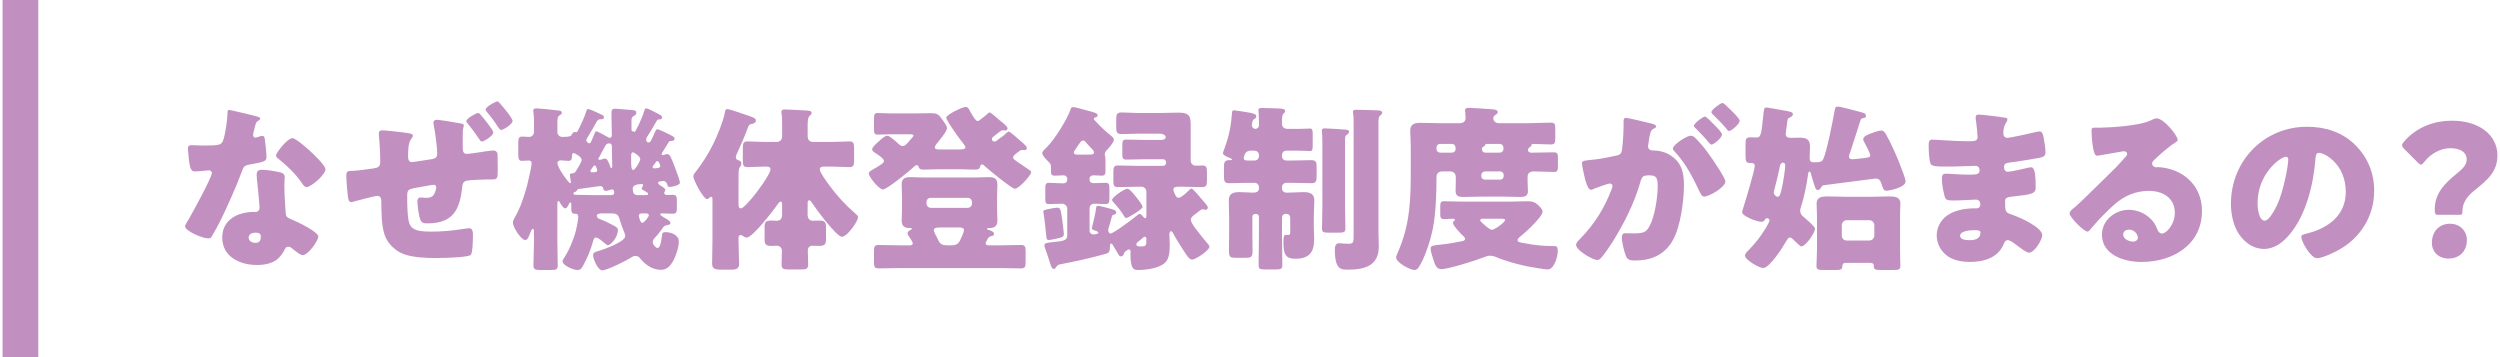 <?xml version="1.0" encoding="utf-8"?>
<!-- Generator: Adobe Illustrator 26.0.2, SVG Export Plug-In . SVG Version: 6.00 Build 0)  -->
<svg version="1.1" id="レイヤー_1" xmlns="http://www.w3.org/2000/svg" xmlns:xlink="http://www.w3.org/1999/xlink" x="0px"
	 y="0px" width="280px" height="40px" viewBox="0 0 280 40" style="enable-background:new 0 0 280 40;" xml:space="preserve">
<style type="text/css">
	.st0{fill:#C190C1;}
</style>
<g>
	<g>
		<path class="st0" d="M28.688,13.017c0.24,0.06,0.46,0.14,0.46,0.26c0,0.1-0.14,0.2-0.38,0.36c-0.12,0.08-0.28,0.78-0.36,1.12
			c-0.02,0.08-0.04,0.12-0.04,0.16c0,0.06-0.02,0.14-0.02,0.22c0,0.12,0.1,0.28,0.239,0.28c0.101,0,0.32-0.08,0.44-0.12
			s0.22-0.08,0.34-0.08c0.181,0,0.24,0.1,0.28,0.3c0.061,0.32,0.2,1.6,0.2,2.081c0,0.46-0.28,0.54-1.841,0.82
			c-0.7,0.12-0.72,0.26-0.96,0.9c-0.34,0.92-0.72,1.82-1.12,2.721c-0.521,1.18-1.061,2.38-1.681,3.521
			c-0.16,0.28-0.359,0.6-0.479,0.84c-0.101,0.2-0.181,0.3-0.44,0.3c-0.68,0-2.601-0.84-2.601-1.36c0-0.12,0.28-0.58,0.42-0.8
			c0.4-0.68,2.581-4.661,2.581-5.161c0-0.2-0.181-0.3-0.34-0.3c-0.12,0-0.521,0.04-0.66,0.06c-0.221,0.02-0.641,0.06-0.881,0.06
			c-0.42,0-0.6-0.18-0.74-1.88c-0.02-0.16-0.06-0.52-0.06-0.7c0-0.28,0.16-0.36,0.4-0.36c0.34,0,0.819,0.04,1.26,0.04
			c1.82,0,2.08-0.04,2.28-0.561c0.261-0.68,0.5-2.48,0.5-3.101c0-0.16,0-0.32,0.141-0.32C25.888,12.316,28.288,12.917,28.688,13.017
			z M31.369,19.298c0.34,0.08,0.52,0.22,0.52,0.58c0,0.2-0.04,0.56-0.04,0.92c0,1,0.08,1.98,0.141,2.96
			c0.02,0.48,0.12,0.6,0.58,0.78c0.56,0.22,3.08,1.4,3.08,1.96c0,0.44-1.12,2.08-1.76,2.08c-0.16,0-0.44-0.18-0.881-0.52
			c-0.119-0.1-0.239-0.2-0.38-0.3c-0.1-0.08-0.18-0.12-0.319-0.12c-0.32,0-0.4,0.24-0.44,0.34c-0.14,0.32-0.44,0.7-0.681,0.94
			c-0.62,0.6-1.58,0.76-2.42,0.76c-1.9,0-3.881-0.92-3.881-3.081c0-2,1.76-2.861,3.541-2.861h0.159c0.32,0,0.48-0.2,0.48-0.48
			c0-0.34-0.18-2.121-0.24-2.721c-0.04-0.3-0.08-0.64-0.08-0.94c0-0.42,0.16-0.58,0.601-0.58
			C29.868,19.018,30.849,19.178,31.369,19.298z M27.849,26.6c0,0.4,0.399,0.6,0.739,0.6c0.461,0,0.62-0.24,0.62-0.66
			c0-0.26-0.02-0.48-0.6-0.48C28.269,26.059,27.849,26.199,27.849,26.6z M34.729,16.917c0.46,0.42,1.721,1.62,1.721,2.04
			c0,0.62-1.62,2-2.121,2c-0.239,0-0.42-0.3-0.56-0.52c-0.681-0.98-1.561-1.82-2.501-2.581c-0.16-0.12-0.359-0.26-0.359-0.42
			c0-0.32,1.28-1.96,1.84-1.96C33.129,15.477,34.409,16.617,34.729,16.917z"/>
		<path class="st0" d="M45.746,14.917c0.14,0.02,0.5,0.08,0.5,0.26c0,0.12-0.1,0.28-0.2,0.4c-0.34,0.4-0.34,1.42-0.34,1.94
			c0,0.24,0.04,0.64,0.42,0.64c0.181,0,2.141-0.32,2.28-0.34c0.4-0.08,0.561-0.22,0.561-0.6c0-0.7-0.22-2.44-0.38-3.141
			c-0.021-0.1-0.04-0.24-0.04-0.34c0-0.24,0.2-0.32,0.399-0.32c0.261,0,2.221,0.32,2.601,0.4c0.12,0.02,0.4,0.06,0.4,0.22
			c0,0.08-0.04,0.22-0.06,0.3c-0.061,0.18-0.061,0.7-0.061,1.12v0.92c0,0.541,0.04,0.86,0.46,0.86c0.181,0,1.141-0.14,1.421-0.18
			c0.34-0.06,1.28-0.2,1.561-0.2c0.279,0,0.46,0.2,0.46,0.46c0,0.46,0.02,0.88,0.02,1.521c0,1.22-0.02,1.26-0.68,1.26h-0.44
			c-0.38,0-2.08,0.06-2.36,0.14c-0.38,0.1-0.46,0.34-0.5,0.68c-0.261,2.601-1.04,4.101-3.921,4.101c-0.32,0-0.561-0.02-0.74-0.34
			c-0.18-0.34-0.36-1.7-0.36-2.12c0-0.24,0.101-0.44,0.34-0.44c0.2,0,0.4,0.04,0.601,0.04c0.521,0,0.86-0.12,1.04-0.64
			c0.04-0.1,0.141-0.44,0.141-0.54c0-0.04-0.04-0.28-0.261-0.28c-0.12,0-0.439,0.04-1.74,0.28c-1.101,0.2-1.26,0.24-1.26,0.92v0.3
			c0,0.7,0.02,2.281,0.26,2.881c0.28,0.7,1.021,0.86,2.46,0.86c1.221,0,2.341-0.1,3.562-0.3c0.14-0.02,0.56-0.08,0.68-0.08
			c0.32,0,0.4,0.38,0.4,0.62c0,1.18-0.061,2.201-0.26,2.38c-0.261,0.22-2.241,0.34-3.881,0.34c-1.101,0-2.521-0.06-3.562-0.42
			c-0.979-0.34-1.88-1.221-2.2-2.201c-0.36-1.1-0.34-2.541-0.36-3.701c0-0.32-0.06-0.64-0.46-0.64c-0.24,0-2.28,0.54-2.641,0.64
			c-0.08,0.04-0.18,0.06-0.26,0.06c-0.3,0-0.36-0.3-0.44-1.18c-0.06-0.601-0.12-1.42-0.12-1.781c0-0.5,0.2-0.54,0.62-0.54h0.04
			c0.381,0,1.98-0.2,2.421-0.28c0.5-0.08,0.72-0.2,0.72-0.76c0-0.8-0.06-2-0.14-2.801c0-0.1-0.02-0.22-0.02-0.34
			c0-0.26,0.14-0.36,0.399-0.36C43.205,14.597,45.306,14.837,45.746,14.917z M53.868,12.896c0.239,0.28,1.38,1.64,1.38,1.94
			c0,0.4-1.08,1.02-1.28,1.02c-0.12,0-0.2-0.14-0.3-0.28c-0.38-0.58-0.801-1.141-1.24-1.681c-0.101-0.12-0.2-0.26-0.2-0.34
			c0-0.28,1.101-0.9,1.32-0.9C53.668,12.656,53.768,12.776,53.868,12.896z M56.008,11.596c0.261,0.28,1.4,1.64,1.4,1.94
			c0,0.4-1.06,1.02-1.28,1.02c-0.12,0-0.199-0.12-0.3-0.26c-0.34-0.54-0.88-1.28-1.3-1.761c-0.061-0.08-0.141-0.18-0.141-0.26
			c0-0.32,1.141-0.92,1.32-0.92C55.809,11.356,55.948,11.516,56.008,11.596z"/>
		<path class="st0" d="M73.609,14.477c0.221,0,1.521,0.64,1.761,0.8c0.12,0.08,0.18,0.14,0.18,0.24c0,0.16-0.1,0.26-0.26,0.26h-0.06
			c-0.24,0-0.32,0.08-0.4,0.24c-0.12,0.22-0.561,0.92-0.66,1.06c-0.04,0.06-0.06,0.12-0.06,0.18c0,0.08,0.04,0.12,0.1,0.12
			c0.14,0,0.36-0.12,0.54-0.12c0.26,0,0.44,0.4,0.88,1.581c0.101,0.28,0.521,1.38,0.521,1.62c0,0.3-0.9,0.48-1.141,0.48
			c-0.22,0-0.239-0.14-0.3-0.34c-0.06-0.16-0.22-0.34-0.4-0.34c-0.04,0-0.279,0.04-0.38,0.06c-0.12,0.02-0.22,0.04-0.22,0.18
			c0,0.08,0.1,0.18,0.2,0.24c0.1,0.06,0.6,0.36,0.6,0.5c0,0.1-0.02,0.16-0.06,0.22c-0.04,0.06-0.061,0.1-0.061,0.14
			c0,0.12,0.141,0.24,0.261,0.24c0.239,0,0.479-0.02,0.72-0.02c0.4,0,0.44,0.24,0.44,0.68v0.72c0,0.54-0.04,0.72-0.5,0.72
			c-0.4,0-0.78-0.04-1.181-0.04c-0.06,0-0.2,0.02-0.2,0.1c0,0.12,0.601,0.46,0.74,0.54c0.141,0.08,0.42,0.24,0.42,0.44
			s-0.319,0.22-0.38,0.24c-0.32,0.04-0.38,0.16-0.56,0.42c-0.181,0.28-0.561,0.74-0.721,0.9c-0.2,0.2-0.32,0.36-0.32,0.6
			c0,0.26,0.36,0.64,0.54,0.64c0.36,0,0.461-1.18,0.501-1.46c0.02-0.2,0.04-0.32,0.399-0.32c0.62,0,1.48,0.32,1.48,1.041
			c0,0.66-0.34,1.7-0.68,2.26c-0.32,0.54-0.681,0.92-1.341,0.92c-0.94,0-1.78-0.6-2.341-1.32c-0.14-0.16-0.279-0.24-0.5-0.24
			c-0.18,0-0.3,0.06-0.439,0.16c-0.54,0.36-2.741,1.46-3.301,1.46c-0.42,0-1-1.22-1-1.701c0-0.32,0.3-0.38,0.64-0.48
			c0.561-0.16,2.961-1.02,2.961-1.66c0-0.16-0.061-0.3-0.12-0.44c-0.2-0.48-0.36-0.94-0.521-1.48c-0.14-0.5-0.38-0.62-0.88-0.62
			h-1.12c-0.16,0-0.54,0.02-0.54,0.26c0,0.2,0.16,0.32,0.34,0.38c0.46,0.16,1.16,0.5,1.58,0.74c0.38,0.22,0.44,0.28,0.44,0.5
			c0,0.76-0.78,1.68-1.12,1.68c-0.12,0-0.221-0.12-0.38-0.24c-0.2-0.16-0.721-0.62-0.961-0.62c-0.22,0-0.3,0.32-0.34,0.48
			c-0.24,0.88-0.64,1.86-1.08,2.641c-0.18,0.34-0.3,0.52-0.66,0.52c-0.42,0-1.66-0.5-1.66-0.98c0-0.14,0.1-0.26,0.16-0.36
			c0.56-0.82,1.1-2.121,1.34-3.081c0.08-0.34,0.26-1.2,0.26-1.521c0-0.3-0.12-0.36-0.399-0.36c-0.36,0-0.381-0.26-0.381-0.64v-0.46
			c0-0.06-0.02-0.16-0.1-0.16s-0.14,0.1-0.16,0.16c-0.08,0.18-0.22,0.5-0.439,0.5c-0.181,0-0.501-0.5-0.581-0.66
			c-0.04-0.08-0.079-0.16-0.159-0.16c-0.12,0-0.12,0.16-0.12,0.32v4.221c0,0.9,0.04,1.78,0.04,2.661c0,0.48-0.181,0.52-0.82,0.52
			h-1.061c-0.6,0-0.84-0.04-0.84-0.5c0-0.88,0.06-1.781,0.06-2.681v-1.081c0-0.16,0-0.34-0.12-0.34c-0.14,0-0.22,0.24-0.279,0.4
			c-0.24,0.62-0.32,0.84-0.601,0.84c-0.44,0-1.36-1.44-1.36-1.94c0-0.2,0.1-0.36,0.18-0.52c0.641-1.08,1.101-2.48,1.421-3.681
			c0.1-0.4,0.5-2.121,0.5-2.461c0-0.16-0.12-0.3-0.3-0.3c-0.181,0-0.601,0.04-0.78,0.04c-0.38,0-0.42-0.24-0.42-0.86v-1.12
			c0-0.48,0.04-0.74,0.42-0.74c0.22,0,0.62,0.04,0.8,0.04c0.3,0,0.54-0.24,0.54-0.54v-1.4c0-0.44-0.08-0.82-0.08-1
			c0-0.22,0.181-0.26,0.36-0.26c0.26,0,1.681,0.14,2.461,0.24c0.159,0.02,0.38,0.04,0.38,0.26c0,0.16-0.141,0.2-0.28,0.3
			c-0.2,0.12-0.22,0.38-0.22,0.88v0.98c0,0.3,0.239,0.54,0.54,0.54c0.94,0,1-0.12,1.08-0.28c0.04-0.08,0.18-0.28,0.28-0.28
			c0.02,0,0.1,0.04,0.18,0.04c0.16,0,0.24-0.22,0.34-0.42c0.28-0.561,0.641-1.34,0.82-1.94c0.04-0.14,0.08-0.24,0.2-0.24
			c0.22,0,1.221,0.48,1.46,0.6c0.181,0.08,0.32,0.16,0.32,0.3c0,0.2-0.14,0.24-0.3,0.24h-0.061c-0.199,0-0.34,0.06-0.439,0.24
			c-0.261,0.48-0.62,1.1-0.841,1.46c-0.199,0.32-0.34,0.54-0.34,0.64c0,0.18,0.22,0.36,0.32,0.36c0.16,0,0.2-0.1,0.58-1.04
			c0.1-0.24,0.12-0.3,0.24-0.3c0.14,0,1.02,0.5,1.2,0.6c0.08,0.06,0.18,0.12,0.3,0.12c0.18,0,0.22-0.2,0.22-0.34
			c0-0.7-0.04-1.4-0.04-2.08v-0.42c0-0.32,0.12-0.42,0.44-0.42c0.04,0,1.62,0.12,1.78,0.14c0.42,0.04,0.561,0.08,0.561,0.32
			c0,0.2-0.141,0.28-0.32,0.38c-0.16,0.08-0.22,0.18-0.22,0.56v0.94c0,0.06,0.02,0.14,0.06,0.16c0.08,0.04,0.24,0.1,0.26,0.1
			c0.04,0,0.08-0.04,0.141-0.14c0.3-0.48,0.86-1.76,0.98-2.24c0.06-0.2,0.08-0.26,0.199-0.26c0.2,0,1.181,0.52,1.48,0.68
			c0.2,0.1,0.301,0.18,0.301,0.34c0,0.2-0.181,0.22-0.32,0.22h-0.04c-0.181,0-0.2,0.1-0.32,0.3c-0.26,0.46-0.74,1.28-1.021,1.7
			c-0.06,0.08-0.08,0.16-0.08,0.26c0,0.16,0.08,0.32,0.261,0.32c0.24,0,0.319-0.24,0.72-1.14
			C73.43,14.657,73.47,14.477,73.609,14.477z M63.948,20.398c0-0.08-0.12-0.62-0.12-0.8c0-0.2,0.18-0.18,0.279-0.18
			c0.12,0,0.261-0.06,0.36-0.2c0.26-0.38,0.681-1.12,0.681-1.3c0-0.36-0.78-0.78-0.9-0.78s-0.181,0.12-0.181,0.24v0.06
			c0,0.32-0.04,0.58-0.399,0.58c-0.221,0-0.641-0.06-0.881-0.06c-0.18,0-0.359,0.14-0.359,0.3c0,0.52,1.26,2.26,1.44,2.26
			C63.928,20.518,63.948,20.458,63.948,20.398z M68.329,21.858c0.22,0,0.46,0,0.46-0.3c0-0.14-0.04-0.34-0.221-0.34
			c-0.08,0-0.12,0.02-0.199,0.04c-0.141,0.04-0.381,0.12-0.541,0.12c-0.18,0-0.22-0.12-0.26-0.26c-0.06-0.18-0.14-0.28-0.34-0.28
			c-0.04,0-2.181,0.3-2.341,0.32c-0.18,0.02-0.2,0.04-0.3,0.2c-0.08,0.12-0.08,0.12-0.2,0.14c-0.08,0.02-0.16,0.08-0.16,0.16
			c0,0.16,0.181,0.16,0.28,0.16c0.681,0,1.341,0.04,2.021,0.04H68.329z M66.889,19.078c0-0.08-0.061-0.2-0.12-0.38
			c-0.021-0.08-0.08-0.16-0.16-0.16c-0.14,0-0.26,0.24-0.4,0.44c-0.04,0.06-0.08,0.12-0.08,0.16c0,0.1,0.08,0.16,0.16,0.16
			C66.668,19.298,66.889,19.278,66.889,19.078z M67.009,17.797c0,0.08,0.06,0.1,0.12,0.1c0.06,0,0.14-0.02,0.18-0.02
			c0.14-0.04,0.36-0.12,0.479-0.12c0.261,0,0.501,0.7,0.561,0.92c0.021,0.06,0.061,0.14,0.14,0.14c0.08,0,0.08-0.1,0.08-0.16
			c0-0.6-0.02-1.661-0.04-2.3c0-0.14-0.1-0.3-0.26-0.3c-0.2,0-0.34,0.04-0.44,0.22C67.729,16.457,67.009,17.757,67.009,17.797z
			 M70.689,18.138c0,0.38,0.02,0.9,0.22,0.9c0.24,0,0.8-1,0.8-1.2c0-0.38-0.76-0.78-0.8-0.78c-0.22,0-0.22,0.26-0.22,0.42V18.138z
			 M72.27,21.858c0.2,0,0.32-0.02,0.32-0.14s-0.101-0.16-0.54-0.42c-0.08-0.04-0.181-0.08-0.181-0.16c0-0.16,0.16-0.28,0.16-0.4
			c0-0.1-0.08-0.12-0.18-0.12c-0.3,0-0.98,0.06-0.98,0.48c0,0.6,0.16,0.76,0.641,0.76H72.27z M71.949,23.899
			c-0.18,0-0.399,0.04-0.399,0.26c0,0.08,0.14,0.8,0.399,0.8c0.2,0,0.721-0.7,0.721-0.84c0-0.2-0.221-0.22-0.36-0.22H71.949z
			 M73.31,18.858c0.021,0,0.24-0.02,0.38-0.04c0.141-0.02,0.261-0.1,0.261-0.24c0-0.08-0.061-0.2-0.12-0.34
			c-0.04-0.08-0.101-0.2-0.221-0.2c-0.1,0-0.159,0.12-0.3,0.32c-0.08,0.12-0.22,0.26-0.22,0.32
			C73.09,18.818,73.189,18.858,73.31,18.858z"/>
		<path class="st0" d="M82.715,27.04c0,0.86,0.061,1.72,0.061,2.561c0,0.38-0.24,0.6-0.761,0.6h-1.38c-0.68,0-0.88-0.22-0.88-0.68
			c0-0.84,0.04-1.66,0.04-2.48v-4.621c0-0.3-0.021-0.38-0.16-0.38c-0.061,0-0.101,0.04-0.141,0.08c-0.079,0.06-0.199,0.18-0.3,0.18
			c-0.42,0-1.54-2.14-1.54-2.541c0-0.2,0.12-0.34,0.3-0.56c0.74-0.96,1.381-1.96,1.921-3.061c0.46-0.92,1.1-2.48,1.3-3.481
			c0.04-0.22,0.061-0.44,0.28-0.44c0.24,0,2.021,0.62,2.36,0.74c0.7,0.24,0.84,0.32,0.84,0.56c0,0.22-0.239,0.32-0.42,0.36
			c-0.32,0.06-0.359,0.1-0.54,0.6c-0.3,0.82-0.76,1.841-1.12,2.641c-0.06,0.14-0.16,0.32-0.16,0.48c0,0.28,0.221,0.32,0.36,0.38
			c0.18,0.04,0.26,0.18,0.26,0.36c0,0.14-0.04,0.2-0.12,0.3c-0.18,0.16-0.2,0.44-0.2,1.62v2.441c0,0.4,0.021,0.64,0.261,0.64
			c0.56,0,3.32-3.721,3.32-4.361c0-0.32-0.3-0.32-0.54-0.32h-0.14c-0.641,0-1.261,0.06-1.881,0.06c-0.479,0-0.54-0.2-0.54-0.78
			v-1.32c0-0.58,0.061-0.78,0.54-0.78c0.62,0,1.24,0.06,1.881,0.06h1.3c0.46,0,0.681-0.22,0.681-0.68v-1.08c0-0.48,0-1.02-0.061-1.4
			c-0.02-0.06-0.02-0.12-0.02-0.18c0-0.26,0.18-0.3,0.399-0.3c0.5,0,1.841,0.1,2.401,0.12c0.399,0.02,0.58,0.06,0.58,0.3
			c0,0.1-0.04,0.16-0.24,0.32c-0.181,0.16-0.2,0.62-0.2,1.12v1.12c0,0.44,0.22,0.66,0.66,0.66h2.04c0.681,0,1.381-0.06,1.961-0.06
			c0.479,0,0.54,0.2,0.54,0.78v1.32c0,0.58-0.061,0.78-0.54,0.78c-0.62,0-1.301-0.06-1.961-0.06h-0.8c-0.22,0-0.54,0-0.54,0.32
			c0,0.32,0.76,1.36,0.98,1.661c0.939,1.28,1.78,2.2,2.98,3.261c0.12,0.1,0.319,0.24,0.319,0.44c0,0.46-1.22,2.181-1.8,2.181
			c-0.62,0-2.961-3.201-3.381-3.841c-0.06-0.1-0.14-0.24-0.28-0.24c-0.18,0-0.18,0.16-0.18,0.48v1.081c0,0.4,0.14,0.72,0.6,0.72
			c0.221,0,0.421-0.02,0.641-0.02c0.7,0,0.82,0.16,0.82,0.82v1.18c0,0.64-0.101,0.84-0.78,0.84c-0.24,0-0.48-0.02-0.721-0.02
			c-0.34,0-0.54,0.2-0.54,0.54c0,0.5,0.04,1.021,0.04,1.521c0,0.56-0.199,0.6-0.92,0.6h-1.16c-0.68,0-0.9-0.04-0.9-0.58
			c0-0.5,0.04-1,0.04-1.48c0-0.38-0.22-0.6-0.58-0.6c-0.2,0-0.4,0.02-0.6,0.02c-0.66,0-0.761-0.2-0.761-0.78v-1.32
			c0-0.58,0.12-0.74,0.78-0.74c0.2,0,0.38,0.02,0.58,0.02c0.44,0,0.601-0.28,0.601-0.68v-1.101c0-0.2,0-0.36-0.16-0.36
			c-0.12,0-0.2,0.1-0.261,0.2c-0.46,0.66-2.86,3.821-3.54,3.821c-0.181,0-0.301-0.08-0.44-0.18c-0.06-0.04-0.16-0.1-0.24-0.1
			c-0.24,0-0.24,0.28-0.24,0.46V27.04z"/>
		<path class="st0" d="M112.989,14.737c0.14,0,1,0.78,1.16,0.92c0.2,0.16,0.86,0.68,0.86,0.92c0,0.14-0.12,0.24-0.26,0.24
			c-0.021,0-0.08,0-0.12-0.02h-0.16c-0.12,0-0.2,0.04-0.3,0.12c-0.08,0.06-0.16,0.14-0.24,0.18c-0.28,0.22-0.46,0.36-0.46,0.541
			c0,0.18,0.14,0.24,0.439,0.46c0.28,0.2,1.101,0.76,1.381,0.94c0.1,0.06,0.2,0.12,0.2,0.24c0,0.34-1.341,1.86-1.841,1.86
			c-0.32,0-2.961-2.161-3.341-2.521c-0.08-0.08-0.2-0.2-0.32-0.2s-0.18,0.1-0.2,0.2c-0.06,0.18-0.06,0.38-0.6,0.38
			c-0.58,0-1.16-0.04-1.721-0.04h-2.26c-0.58,0-1.161,0.04-1.741,0.04c-0.5,0-0.52-0.16-0.6-0.38c-0.04-0.08-0.101-0.12-0.18-0.12
			c-0.141,0-0.24,0.1-0.341,0.2c-0.439,0.42-3,2.521-3.46,2.521c-0.421,0-1.581-1.4-1.581-1.8c0-0.2,0.261-0.32,0.78-0.62
			c0.681-0.4,0.92-0.58,0.92-0.78c0-0.28-0.779-0.76-1.02-0.92c-0.2-0.14-0.301-0.2-0.301-0.36c0-0.26,0.381-0.58,0.78-0.94
			c0.2-0.18,0.62-0.6,0.921-0.6c0.26,0,1.12,0.78,1.34,1c0.12,0.1,0.22,0.16,0.38,0.16c0.24,0,0.36-0.14,0.66-0.48l0.36-0.42
			c0.06-0.06,0.18-0.18,0.18-0.28c0-0.14-0.14-0.14-0.7-0.14h-1.9c-0.479,0-0.979,0.04-1.42,0.04c-0.36,0-0.4-0.2-0.4-0.68v-1.041
			c0-0.48,0.04-0.7,0.381-0.7c0.42,0,0.92,0.04,1.439,0.04h3.021c0.52,0,1.04-0.02,1.54-0.02c0.8,0,0.88,0.18,1.38,0.86
			c0.141,0.2,0.42,0.56,0.42,0.82c0,0.36-0.96,1.5-1.22,1.82c-0.061,0.08-0.141,0.22-0.141,0.32c0,0.22,0.2,0.24,0.48,0.24h2.28
			c0.36,0,0.66-0.02,0.66-0.26c0-0.1-0.12-0.26-0.2-0.36c-0.319-0.36-1.94-2.601-1.94-2.941c0-0.34,1.821-1.2,2.161-1.2
			c0.24,0,0.32,0.16,0.42,0.32c0.12,0.24,0.66,1.26,0.92,1.26c0.16,0,0.261-0.14,0.521-0.32c0.18-0.14,0.38-0.28,0.54-0.44
			c0.08-0.08,0.2-0.2,0.3-0.2c0.141,0,0.94,0.72,1.101,0.86c0.2,0.16,0.9,0.68,0.9,0.92c0,0.16-0.12,0.24-0.261,0.24
			c-0.04,0-0.08,0-0.1-0.02h-0.16c-0.14,0-0.2,0.02-0.32,0.12c-0.18,0.14-0.319,0.26-0.439,0.34c-0.381,0.3-0.48,0.36-0.48,0.52
			c0,0.16,0.14,0.28,0.3,0.28s0.261-0.12,0.5-0.3c0.24-0.16,0.601-0.42,0.801-0.64C112.77,14.857,112.89,14.737,112.989,14.737z
			 M110.389,27.239c0,0.22,0.24,0.24,0.44,0.24h0.899c0.881,0,1.741-0.04,2.621-0.04c0.48,0,0.521,0.22,0.521,0.76v1.08
			c0,0.58-0.04,0.78-0.521,0.78c-0.88,0-1.761-0.04-2.621-0.04h-10.702c-0.859,0-1.74,0.04-2.62,0.04c-0.48,0-0.521-0.18-0.521-0.78
			V28.2c0-0.56,0.04-0.76,0.521-0.76c0.88,0,1.74,0.04,2.62,0.04h0.74c0.28,0,0.46,0,0.46-0.26c0-0.12-0.239-0.44-0.319-0.581
			c-0.08-0.12-0.261-0.36-0.261-0.5c0-0.16,0.141-0.28,0.261-0.34c0.12-0.08,0.22-0.12,0.22-0.18c0-0.08-0.12-0.08-0.18-0.08h-0.101
			c-0.56,0-0.86-0.24-0.86-0.84c0-0.44,0.04-0.9,0.04-1.4v-1.22c0-0.5-0.04-0.98-0.04-1.42c0-0.64,0.341-0.82,0.94-0.82
			c0.54,0,1.101,0.04,1.641,0.04h5.562c0.54,0,1.08-0.04,1.62-0.04c0.6,0,0.96,0.14,0.96,0.82c0,0.44-0.04,0.92-0.04,1.42v1.22
			c0,0.5,0.04,0.96,0.04,1.4c0,0.601-0.3,0.84-0.86,0.84h-0.1c-0.061,0-0.2,0.02-0.2,0.1s0.08,0.1,0.14,0.1
			c0.021,0,0.641,0.16,0.641,0.44c0,0.22-0.2,0.26-0.28,0.26c-0.2,0.06-0.28,0.08-0.4,0.26
			C110.549,26.919,110.389,27.12,110.389,27.239z M103.768,22.798c0,0.26,0.22,0.48,0.479,0.48h4.142c0.26,0,0.479-0.22,0.479-0.48
			v-0.16c0-0.26-0.22-0.48-0.479-0.48h-4.142c-0.279,0-0.479,0.2-0.479,0.48V22.798z M106.468,27.479c0.48,0,0.8-0.06,1.04-0.52
			c0.101-0.2,0.46-0.98,0.46-1.16c0-0.28-0.279-0.32-0.479-0.32h-2.24c-0.221,0-0.66,0-0.66,0.32c0,0.16,0.199,0.5,0.359,0.82
			c0.04,0.1,0.101,0.2,0.141,0.28c0.22,0.48,0.5,0.58,1.02,0.58H106.468z"/>
		<path class="st0" d="M133.454,21.118c0.16,0,1.141,1.18,1.3,1.38c0.021,0.02,0.04,0.06,0.08,0.08c0.16,0.2,0.44,0.5,0.44,0.66
			c0,0.18-0.12,0.26-0.24,0.26c-0.04,0-0.1-0.02-0.14-0.02c-0.061-0.02-0.12-0.04-0.181-0.04c-0.119,0-0.199,0.06-0.3,0.12
			c-0.18,0.14-0.34,0.26-0.46,0.36c-0.38,0.28-0.58,0.44-0.58,0.68c0,0.28,0.3,0.68,0.54,1.02c0.061,0.06,0.12,0.14,0.16,0.2
			c0.36,0.48,0.74,0.94,1.12,1.4c0.1,0.1,0.26,0.26,0.26,0.42c0,0.4-1.54,1.44-1.94,1.44c-0.34,0-0.64-0.541-1.06-1.181
			c-0.28-0.44-0.86-1.36-1.08-1.8c-0.061-0.1-0.12-0.2-0.221-0.2c-0.18,0-0.18,0.32-0.18,0.42c0,0.38,0.04,0.76,0.04,1.14
			c0,0.68-0.04,1.561-0.58,2.021c-0.681,0.58-2.081,0.76-2.94,0.76c-0.461,0-0.881,0-0.881-1.78c0-0.1,0.021-0.22,0.021-0.28
			c0-0.18-0.12-0.24-0.2-0.24s-0.14,0.04-0.18,0.08s-0.101,0.08-0.141,0.1c-0.18,0.1-0.18,0.12-0.2,0.22
			c-0.04,0.18-0.16,0.38-0.359,0.38c-0.181,0-0.24-0.12-0.4-0.42c-0.061-0.08-0.12-0.18-0.18-0.3c-0.061-0.1-0.2-0.32-0.24-0.4
			c-0.061-0.1-0.16-0.32-0.28-0.32c-0.14,0-0.14,0.24-0.14,0.4c0,0.62-0.2,0.68-0.58,0.78c-1.641,0.46-3.301,0.82-4.962,1.14
			c-0.34,0.06-0.34,0.14-0.54,0.4c-0.06,0.08-0.1,0.12-0.2,0.12c-0.239,0-0.319-0.3-0.54-1.02c-0.12-0.34-0.239-0.76-0.439-1.3
			c-0.04-0.08-0.08-0.2-0.08-0.3c0-0.32,0.3-0.3,1.28-0.42c0.5-0.06,1.28-0.06,1.28-0.68v-3.021c0-0.32-0.28-0.561-0.58-0.561
			c-0.5,0-0.98,0.04-1.461,0.04c-0.38,0-0.42-0.16-0.42-0.7v-0.94c0-0.56,0.04-0.74,0.42-0.74c0.521,0,1.041,0.06,1.561,0.06
			c0.34,0,0.48-0.2,0.48-0.38v-0.14c0-0.22-0.181-0.38-0.4-0.38c-0.32,0-0.66,0.04-1,0.04c-0.4,0-0.42-0.2-0.42-0.54v-0.3
			c0-0.38-0.021-0.5-0.32-0.76c-0.2-0.2-0.66-0.66-0.66-0.94c0-0.18,0.4-0.54,0.54-0.68c0.86-0.86,2.24-3.061,2.641-4.221
			c0.04-0.14,0.08-0.24,0.34-0.24c0.16,0,1.101,0.28,1.341,0.34c1.18,0.3,1.34,0.36,1.34,0.6c0,0.16-0.16,0.2-0.28,0.22
			c-0.08,0.04-0.14,0.08-0.14,0.16s0.06,0.14,0.24,0.32c0.479,0.54,1.16,1.14,1.72,1.6c0.141,0.12,0.28,0.22,0.28,0.42
			c0,0.32-0.64,1-0.86,1.24c-0.1,0.12-0.159,0.26-0.159,0.4c0,0.08,0.02,0.12,0.039,0.22c0.021,0.08,0.04,0.2,0.04,0.42v1.24
			c0,0.32-0.06,0.5-0.42,0.5c-0.319,0-0.64-0.04-0.96-0.04c-0.2,0-0.4,0.14-0.4,0.36v0.18c0,0.2,0.181,0.34,0.421,0.34
			c0.46,0,0.92-0.04,1.38-0.04c0.38,0,0.42,0.16,0.42,0.8v0.8c0,0.6-0.04,0.78-0.42,0.78c-0.42,0-0.84-0.04-1.24-0.04
			c-0.34,0-0.561,0.2-0.561,0.541v2.48c0,0.26,0.2,0.42,0.44,0.42c0.02,0,0.54-0.02,0.54-0.2c0-0.12-0.2-0.18-0.5-0.28
			c-0.16-0.06-0.22-0.1-0.22-0.24c0-0.1,0.08-0.34,0.1-0.44c0.14-0.54,0.32-1.32,0.38-1.86c0.021-0.14,0.08-0.18,0.221-0.18
			c0.22,0,0.979,0.22,1.22,0.28c0.521,0.14,0.801,0.22,0.801,0.44c0,0.16-0.101,0.24-0.24,0.26c-0.221,0.04-0.24,0.14-0.341,0.58
			c-0.06,0.22-0.14,0.52-0.279,0.94c-0.021,0.06-0.04,0.16-0.04,0.22c0,0.14,0.1,0.38,0.26,0.38c0.34,0,2.7-1.78,3.061-2.101
			c0.061-0.06,0.12-0.1,0.2-0.1c0.16,0,0.32,0.22,0.42,0.34c0.04,0.06,0.12,0.14,0.22,0.14c0.12,0,0.12-0.16,0.12-0.5v-2.441
			c0-0.32-0.239-0.58-0.54-0.58h-0.479c-0.721,0-1.44,0.04-2.161,0.04c-0.479,0-0.52-0.2-0.52-0.72v-0.9c0-0.58,0.04-0.8,0.52-0.8
			c0.721,0,1.44,0.04,2.161,0.04h2.9c0.16,0,0.32-0.14,0.32-0.32v-0.1c0-0.18-0.16-0.32-0.32-0.32h-2.04c-0.7,0-1.4,0.04-2.101,0.04
			c-0.4,0-0.44-0.18-0.44-0.7v-0.86c0-0.5,0.04-0.68,0.42-0.68c0.721,0,1.421,0.04,2.121,0.04h1.7c0.2,0,0.62-0.02,0.62-0.3
			s-0.4-0.4-0.62-0.4h-2.541c-0.58,0-1.16,0.04-1.72,0.04c-0.601,0-0.66-0.18-0.66-0.8v-0.9c0-0.5,0.079-0.72,0.6-0.72
			c0.601,0,1.181,0.06,1.78,0.06h2.581c0.68,0,1.36-0.04,2.04-0.04c1.301,0,1.341,0.54,1.341,1.48v3.901
			c0,0.32,0.239,0.56,0.56,0.56c0.24,0,0.48-0.02,0.74-0.02c0.48,0,0.521,0.22,0.521,0.8v0.86c0,0.56-0.061,0.76-0.541,0.76
			c-0.72,0-1.42-0.04-2.14-0.04h-0.54c-0.221,0-0.54,0.02-0.54,0.32c0,0.18,0.119,0.38,0.199,0.56s0.16,0.36,0.4,0.36
			c0.28,0,0.94-0.64,1.141-0.84C133.234,21.258,133.354,21.118,133.454,21.118z M118.951,24.499c0.04,0.28,0.2,1.5,0.2,1.74
			c0,0.3-0.28,0.36-0.62,0.44c-0.261,0.06-0.841,0.2-1.081,0.2c-0.22,0-0.239-0.16-0.26-0.4c-0.1-0.84-0.16-1.681-0.3-2.521
			c-0.021-0.06-0.04-0.18-0.04-0.24c0-0.2,0.2-0.22,0.56-0.3c0.16-0.04,0.841-0.16,0.98-0.16
			C118.771,23.259,118.791,23.438,118.951,24.499z M121.991,17.317c0.261,0,0.54-0.02,0.54-0.24c0-0.16-0.159-0.34-0.279-0.44
			c-0.181-0.18-0.46-0.5-0.641-0.7c-0.08-0.1-0.16-0.2-0.3-0.2c-0.22,0-0.36,0.26-0.48,0.42c-0.08,0.14-0.359,0.54-0.439,0.66
			c-0.061,0.08-0.12,0.14-0.12,0.24c0,0.26,0.26,0.26,0.439,0.26H121.991z M126.272,21.138c0.28,0,0.9,0.82,1.08,1.06
			c0.141,0.18,0.62,0.78,0.62,0.98c0,0.24-1.62,1.24-1.84,1.24c-0.12,0-0.181-0.12-0.24-0.22c-0.28-0.52-0.801-1.12-1.2-1.56
			c-0.08-0.08-0.141-0.16-0.141-0.26C124.552,22.099,125.912,21.138,126.272,21.138z M127.993,26.639
			c-0.12,0.12-0.44,0.38-0.58,0.48c-0.08,0.06-0.141,0.16-0.141,0.26c0,0.22,0.301,0.22,0.46,0.22c0.66,0,0.66-0.06,0.66-0.84
			c0-0.1-0.02-0.24-0.159-0.24C128.133,26.52,128.073,26.56,127.993,26.639z"/>
		<path class="st0" d="M141.003,20.958c0-0.26-0.22-0.48-0.479-0.48h-0.801c-0.68,0-1.359,0.04-2.06,0.04
			c-0.54,0-0.58-0.24-0.58-0.82v-0.94c0-0.54,0.04-0.82,0.58-0.82h0.159c0.04,0,0.16-0.02,0.16-0.08s-0.14-0.12-0.18-0.14
			c-0.22-0.08-0.84-0.32-0.84-0.56c0-0.08,0.18-0.52,0.22-0.64c0.46-1.26,0.7-2.46,0.8-3.821c0.021-0.16-0.02-0.34,0.261-0.34
			c0.14,0,1.46,0.22,1.7,0.26c0.64,0.12,0.76,0.22,0.76,0.42c0,0.16-0.1,0.22-0.26,0.32s-0.18,0.26-0.22,0.54
			c-0.021,0.04-0.021,0.1-0.021,0.14c0,0.2,0.18,0.4,0.4,0.4c0.2,0,0.399-0.16,0.399-0.38v-0.34c0-0.34-0.02-0.84-0.039-1.161
			c-0.021-0.08-0.021-0.14-0.021-0.2c0-0.26,0.18-0.26,0.4-0.26c0.479,0,1.48,0.04,2,0.06c0.26,0.02,0.601,0.04,0.601,0.3
			c0,0.12-0.08,0.16-0.181,0.26c-0.16,0.16-0.18,0.46-0.18,0.8v0.36c0,0.3,0.2,0.56,0.64,0.56h1.181c0.54,0,1.08-0.04,1.32-0.04
			c0.28,0,0.3,0.2,0.3,0.7v1.161c0,0.46-0.02,0.66-0.3,0.66c-0.24,0-0.78-0.04-1.32-0.04h-1.34c-0.28,0-0.48,0.22-0.48,0.48v0.14
			c0,0.28,0.2,0.48,0.48,0.48h0.74c0.68,0,1.359-0.04,2.06-0.04c0.561,0,0.601,0.24,0.601,0.82v0.94c0,0.56-0.04,0.82-0.58,0.82
			c-0.7,0-1.4-0.04-2.08-0.04h-0.74c-0.28,0-0.48,0.22-0.48,0.48v0.12c0,0.32,0.2,0.5,0.521,0.5h0.1c0.58,0,1.16-0.06,1.761-0.06
			c0.68,0,1.24,0.12,1.24,0.94c0,0.48-0.061,1.16-0.061,1.96v0.94c0,0.48,0.04,0.94,0.04,1.4c0,1.521-0.56,2.221-2.12,2.221
			c-1.16,0-1.32-0.62-1.32-1.9c0-0.26,0-0.78,0.24-0.78c0.04,0,0.2,0.02,0.319,0.02c0.2,0,0.2-0.2,0.2-0.36v-1.6
			c0-0.22-0.16-0.4-0.38-0.4h-0.16c-0.22,0-0.38,0.18-0.38,0.4v1.98c0,1.12,0.04,2.24,0.04,3.361c0,0.44-0.2,0.48-0.78,0.48h-1.141
			c-0.56,0-0.739-0.04-0.739-0.5c0-1.121,0.039-2.221,0.039-3.341v-2.061c0-0.16-0.14-0.32-0.319-0.32h-0.101
			c-0.18,0-0.319,0.16-0.319,0.32v1.4c0,0.84,0.02,1.66,0.02,2.5c0,0.64-0.2,0.7-0.86,0.7h-0.9c-0.7,0-0.88-0.04-0.88-0.74
			c0-0.82,0.021-1.64,0.021-2.46v-1.26c0-0.72-0.04-1.42-0.04-1.96c0-0.84,0.56-0.94,1.24-0.94c0.58,0,1.06,0.06,1.42,0.06
			c0.46,0,0.72-0.1,0.72-0.52V20.958z M140.123,16.877c-0.64,0-0.68,0.38-0.8,0.66c-0.021,0.06-0.021,0.1-0.021,0.16
			c0,0.28,0.261,0.28,0.48,0.28h0.74c0.26,0,0.479-0.2,0.479-0.48v-0.14c0-0.28-0.199-0.46-0.479-0.48H140.123z M150.646,23.219
			c0,0.78,0.04,1.58,0.04,2.36c0,0.44-0.18,0.48-0.82,0.48h-1c-0.62,0-0.801-0.04-0.801-0.46c0-0.8,0.04-1.58,0.04-2.38v-7.222
			c0-1-0.06-1.14-0.06-1.38c0-0.2,0.16-0.24,0.32-0.24c0.34,0,1.8,0.1,2.34,0.14c0.2,0.02,0.4,0.06,0.4,0.24
			c0,0.14-0.16,0.26-0.26,0.34c-0.181,0.1-0.2,0.16-0.2,0.86V23.219z M154.387,25.999c0,0.541,0.04,1.061,0.04,1.601
			c0,2.22-1.641,2.601-3.501,2.601c-0.7,0-1.421,0-1.421-2.181c0-0.34,0.021-0.78,0.48-0.78c0.2,0,0.521,0.06,1.061,0.06
			s0.56-0.18,0.56-0.96V13.697c0-0.84-0.08-1.081-0.08-1.161c0-0.24,0.221-0.24,0.38-0.24c0.761,0,1.521,0.04,2.281,0.06
			c0.12,0,0.62,0,0.62,0.26c0,0.16-0.141,0.26-0.24,0.34c-0.16,0.12-0.18,0.3-0.18,0.88V25.999z"/>
		<path class="st0" d="M161.548,19.198c-0.38,0-0.66,0.2-0.66,0.6v0.12c0,1.66-0.08,4.021-0.4,5.641
			c-0.26,1.3-0.9,3.381-1.641,4.441c-0.1,0.14-0.239,0.24-0.42,0.24c-0.5,0-2.061-0.84-2.061-1.4c0-0.14,0.101-0.36,0.16-0.5
			c1.461-3.281,1.48-6.162,1.48-9.682v-2.181c0-0.7-0.06-1.34-0.06-1.84c0-0.76,0.5-0.88,1.16-0.88c0.7,0,1.4,0.04,2.101,0.04h2.28
			c0.359,0,0.66-0.18,0.66-0.581c0-0.12-0.04-0.54-0.04-0.66c-0.021-0.06-0.021-0.12-0.021-0.18c0-0.26,0.2-0.3,0.42-0.3
			c0.261,0,2.201,0.12,2.561,0.16c0.221,0.02,0.681,0.02,0.681,0.34c0,0.14-0.12,0.2-0.3,0.32c-0.12,0.08-0.2,0.2-0.2,0.36
			c0,0.22,0.16,0.541,0.64,0.541h3.301c0.82,0,1.641-0.06,2.461-0.06c0.5,0,0.54,0.16,0.54,0.7v1.021c0,0.56-0.04,0.72-0.54,0.72
			c-0.66,0-1.32-0.06-1.961-0.06c-0.16,0-0.16,0.1-0.16,0.16c0,0.08-0.159,0.18-0.22,0.22c-0.1,0.08-0.18,0.18-0.18,0.3
			c0,0.16,0.14,0.3,0.359,0.3h0.101c0.82,0,1.62-0.04,2.44-0.04c0.42,0,0.46,0.18,0.46,0.7v0.8c0,0.5-0.04,0.7-0.44,0.7
			c-0.739,0-1.479-0.06-2.22-0.06c-0.42,0-0.74,0.14-0.74,0.62v0.44c0,0.4,0.04,0.78,0.04,1.181c0,0.54-0.42,0.62-0.881,0.62
			c-0.66,0-1.32-0.04-1.979-0.04h-2.201c-0.74,0-1.48,0.04-2.221,0.04c-0.46,0-0.819-0.1-0.819-0.64c0-0.38,0.02-0.76,0.02-1.161
			v-0.42c0-0.38-0.22-0.64-0.62-0.64H161.548z M169.27,22.579c0.58,0,1.16-0.04,1.74-0.04c0.46,0,0.78,0.02,1.16,0.34
			c0.2,0.18,0.601,0.54,0.601,0.8c0,0.64-2.061,2.48-2.601,2.901c-0.101,0.08-0.2,0.18-0.2,0.32c0,0.24,0.34,0.26,0.78,0.34
			c1.14,0.22,2.1,0.32,3.28,0.32c0.32,0,0.44,0.04,0.44,0.56c0,0.7-0.44,2.061-1.12,2.061c-0.32,0-1.94-0.28-2.341-0.36
			c-1.12-0.24-2.461-0.6-3.521-1.06c-0.2-0.08-0.36-0.12-0.58-0.12c-0.28,0-0.44,0.06-0.681,0.16c-0.82,0.34-4.021,1.34-4.781,1.34
			c-0.54,0-0.7-0.38-0.939-1.16c-0.101-0.3-0.28-0.86-0.28-1.14c0-0.36,0.38-0.36,1.1-0.44c0.94-0.1,1.581-0.22,2.48-0.4
			c0.141-0.04,0.28-0.1,0.28-0.26c0-0.1-0.06-0.16-0.12-0.22c-0.26-0.24-1.24-1.24-1.24-1.561c0-0.1,0.08-0.18,0.16-0.24
			c0.021-0.02,0.061-0.06,0.061-0.1c0-0.1-0.101-0.12-0.28-0.12c-0.2,0-0.521,0.04-0.94,0.04c-0.38,0-0.42-0.2-0.42-0.62v-0.76
			c0-0.46,0.04-0.62,0.42-0.62c0.66,0,1.32,0.04,1.98,0.04H169.27z M161.287,16.117c-0.22,0-0.399,0.18-0.399,0.38v0.2
			c0,0.22,0.18,0.4,0.399,0.4h1.301c0.26,0,0.44-0.16,0.44-0.42c0-0.32-0.101-0.56-0.461-0.56H161.287z M166.028,24.499
			c-0.14,0-0.24,0.06-0.24,0.18c0,0.1,0.141,0.2,0.261,0.32c0.2,0.2,0.8,0.74,1.06,0.74c0.261,0,1.461-0.82,1.461-1.1
			c0-0.12-0.2-0.14-0.5-0.14H166.028z M166.329,19.198c-0.221,0-0.421,0.18-0.421,0.4v0.14c0,0.22,0.181,0.38,0.4,0.38h1.721
			c0.22,0,0.38-0.16,0.38-0.38v-0.14c0-0.22-0.16-0.4-0.38-0.4H166.329z M166.549,16.117c-0.16,0-0.181,0.02-0.2,0.12
			c-0.02,0.08-0.14,0.14-0.22,0.2c-0.101,0.06-0.16,0.16-0.16,0.28c0,0.2,0.14,0.38,0.42,0.38h1.561c0.28,0,0.439-0.2,0.439-0.4
			c0-0.04,0-0.18-0.02-0.24c-0.021-0.24-0.22-0.34-0.44-0.34H166.549z"/>
		<path class="st0" d="M181.84,13.577c0-0.2,0.04-0.38,0.279-0.38c0.2,0,2.461,0.541,2.841,0.64c0.16,0.04,0.521,0.12,0.521,0.32
			c0,0.14-0.141,0.2-0.32,0.28c-0.32,0.16-0.4,0.7-0.48,1.261l-0.04,0.28c-0.02,0.12-0.06,0.34-0.06,0.4c0,0.46,0.42,0.48,0.68,0.48
			c0.44,0,1.121,0.12,1.661,0.44c1.42,0.82,1.68,2,1.68,3.421c0,1.76-0.38,4.681-1.26,6.221c-0.92,1.6-2.4,2.24-4.221,2.24
			c-0.58,0-0.86-0.08-1.041-0.56c-0.18-0.46-0.439-1.54-0.439-2.02c0-0.26,0.08-0.48,0.38-0.48c0.28,0,0.561,0.02,0.84,0.02
			c1.181,0,1.501-0.08,1.9-0.84c0.58-1.081,0.9-3.221,0.9-4.441c0-0.92-0.14-1.22-0.92-1.22c-0.66,0-0.841,0.08-1.021,0.74
			c-0.66,2.341-1.8,4.601-3.08,6.662c-0.261,0.42-1.081,1.66-1.421,1.94c-0.1,0.1-0.2,0.14-0.34,0.14c-0.46,0-2.36-1.061-2.36-1.701
			c0-0.2,0.18-0.4,0.5-0.72c1.54-1.58,2.681-3.38,3.48-5.501c0.04-0.1,0.101-0.24,0.101-0.34c0-0.2-0.12-0.3-0.32-0.3
			s-1.461,0.46-1.7,0.56c-0.12,0.06-0.261,0.14-0.4,0.14c-0.32,0-0.561-0.78-0.74-1.561c-0.12-0.52-0.26-1.18-0.26-1.38
			c0-0.26,0.14-0.32,0.74-0.38c1.3-0.12,1.82-0.24,3.061-0.5c0.52-0.1,0.64-0.26,0.7-0.8c0.1-0.82,0.16-1.92,0.16-2.761V13.577z
			 M189.981,15.557c0.6,0.62,1.1,1.24,1.62,2c0.3,0.42,1.641,2.38,1.641,2.76c0,0.66-1.82,1.701-2.381,1.701
			c-0.22,0-0.32-0.18-0.5-0.54c-0.76-1.581-1.521-3.141-2.78-4.481c-0.101-0.1-0.221-0.24-0.221-0.36c0-0.42,1.541-1.44,2.001-1.44
			C189.621,15.197,189.801,15.377,189.981,15.557z M191.941,13.917c0.521,0.52,0.92,0.96,0.92,1.141c0,0.4-0.939,1.14-1.18,1.14
			c-0.08,0-0.2-0.12-0.3-0.24c-0.44-0.54-0.94-1.06-1.44-1.56c-0.12-0.1-0.221-0.2-0.221-0.3c0-0.28,1.001-1.04,1.24-1.04
			C191.102,13.057,191.581,13.557,191.941,13.917z M193.402,11.896c0.279,0.26,1.439,1.34,1.439,1.621c0,0.4-0.96,1.16-1.18,1.16
			c-0.12,0-0.24-0.16-0.3-0.26c-0.44-0.541-0.961-1.041-1.461-1.541c-0.08-0.08-0.22-0.2-0.22-0.32c0-0.28,1.021-1.02,1.24-1.02
			C193.062,11.536,193.342,11.836,193.402,11.896z"/>
		<path class="st0" d="M203.962,20.998c-0.04,0.08-0.14,0.28-0.38,0.28c-0.221,0-0.28-0.26-0.36-0.52c-0.1-0.3-0.32-0.96-0.38-1.24
			c-0.021-0.1-0.061-0.3-0.18-0.3c-0.12,0-0.141,0.22-0.16,0.3c-0.101,0.94-0.48,2.72-0.78,3.621c-0.061,0.16-0.101,0.3-0.101,0.46
			c0,0.32,0.16,0.5,0.381,0.7c0.239,0.2,1.28,1.06,1.28,1.32c0,0.46-1.061,1.98-1.521,1.98c-0.12,0-0.46-0.32-0.7-0.56l-0.181-0.18
			c-0.1-0.1-0.26-0.26-0.42-0.26s-0.3,0.26-0.38,0.38c-0.36,0.64-1.88,3.041-2.601,3.041c-0.44,0-2.04-0.92-2.04-1.4
			c0-0.24,0.359-0.56,0.52-0.72c0.7-0.74,1.181-1.34,1.721-2.22c0.04-0.06,0.1-0.16,0.16-0.26c0.14-0.24,0.34-0.6,0.34-0.74
			c0-0.16-0.14-0.24-0.3-0.24c-0.101,0-0.181,0.1-0.221,0.18c-0.06,0.08-0.119,0.22-0.38,0.22c-0.5,0-2.16-0.62-2.16-1.08
			c0-0.12,0.06-0.3,0.1-0.4c0.221-0.68,1.32-4.301,1.32-4.801c0-0.2-0.16-0.3-0.359-0.3H196c-0.46,0-0.5-0.24-0.5-0.88v-1.18
			c0-0.64,0.04-0.82,0.561-0.82c0.26,0,0.54,0.02,0.68,0.02c0.46,0,0.54-0.32,0.74-2.42c0.08-0.76,0.101-0.94,0.34-0.94
			c0.181,0,1.44,0.24,1.78,0.3c0.94,0.16,1.2,0.2,1.2,0.46c0,0.18-0.159,0.28-0.3,0.34c-0.3,0.12-0.3,0.22-0.359,0.74
			c-0.021,0.24-0.061,0.541-0.12,0.96c0,0.06-0.021,0.12-0.021,0.18c0,0.38,0.32,0.42,0.62,0.42c0.32,0,0.641-0.02,0.96-0.02
			c0.7,0,1.141,0.18,1.141,0.96c0,0.46-0.04,0.9-0.04,1.36c0,0.28,0.14,0.44,0.42,0.44c0.78,0,0.94-0.06,1.101-0.36
			c0.36-0.68,1.1-4.401,1.26-5.341c0.061-0.3,0.08-0.541,0.341-0.541c0.34,0,2.24,0.521,2.68,0.64c0.221,0.06,0.501,0.12,0.501,0.38
			c0,0.2-0.12,0.24-0.221,0.26c-0.28,0.04-0.34,0.08-0.399,0.28c-0.36,1.18-0.761,2.36-1.141,3.541c-0.06,0.16-0.14,0.36-0.14,0.521
			c0,0.12,0.1,0.28,0.38,0.28c0.12,0,1-0.1,1.18-0.12c0.62-0.08,0.82-0.08,0.82-0.34c0-0.22-0.54-1.24-0.68-1.48
			c-0.04-0.08-0.101-0.18-0.101-0.3c0-0.3,0.36-0.46,0.86-0.66c0.26-0.1,0.88-0.32,1.141-0.32c0.3,0,0.439,0.22,0.58,0.48
			c0.479,0.88,0.9,1.781,1.28,2.701c0.02,0.08,0.08,0.2,0.14,0.34c0.261,0.66,0.74,1.88,0.74,2.16c0,0.74-1.9,1.061-2.141,1.061
			c-0.34,0-0.38-0.26-0.56-0.78c-0.12-0.38-0.261-0.58-0.681-0.58c-0.04,0-5.101,0.66-5.761,0.74
			C204.122,20.758,204.062,20.838,203.962,20.998z M199.701,18.218c-0.28,0-0.34,0.34-0.36,0.44c-0.08,0.48-0.48,2.101-0.62,2.601
			c-0.02,0.08-0.06,0.22-0.06,0.3c0,0.24,0.26,0.48,0.439,0.48c0.221,0,0.32-0.26,0.5-1.121c0.12-0.58,0.341-1.86,0.341-2.42
			C199.941,18.337,199.861,18.218,199.701,18.218z M203.502,24.179c0-0.48-0.04-0.92-0.04-1.38c0-0.78,0.68-0.8,1.28-0.8
			c0.62,0,1.26,0.04,1.88,0.04h3.062c0.62,0,1.24-0.04,1.86-0.04c0.6,0,1.3,0.02,1.3,0.8c0,0.42-0.04,0.88-0.04,1.38v3.781
			c0,0.68,0.04,1.5,0.04,1.84c0,0.4-0.22,0.44-0.86,0.44h-1.36c-0.54,0-0.76-0.04-0.76-0.42v-0.08c0-0.24-0.2-0.3-0.4-0.3h-2.761
			c-0.239,0-0.359,0.12-0.359,0.38c0,0.38-0.221,0.42-0.761,0.42h-1.32c-0.6,0-0.82-0.04-0.82-0.44c0-0.46,0.061-1.14,0.061-1.84
			V24.179z M206.282,26.379c0,0.34,0.24,0.56,0.561,0.56h2.521c0.3,0,0.56-0.26,0.56-0.56v-1.16c0-0.3-0.26-0.56-0.56-0.56h-2.521
			c-0.32,0-0.561,0.26-0.561,0.56V26.379z"/>
		<path class="st0" d="M224.553,13.176c0.101,0.02,0.28,0.04,0.28,0.2c0,0.1-0.06,0.22-0.14,0.34c-0.261,0.4-0.32,0.8-0.32,1.26
			c0,0.26,0.18,0.46,0.44,0.46c0.359,0,2.3-0.44,2.82-0.56c0.32-0.08,0.66-0.16,0.82-0.16c0.279,0,0.38,0.4,0.42,0.62
			c0.1,0.5,0.22,1.2,0.22,1.7c0,0.48-0.24,0.561-0.88,0.68c-1,0.18-2.041,0.34-3.061,0.48c-0.48,0.06-0.7,0.12-0.7,0.54
			c0,0.28,0.14,0.5,0.439,0.5c0.28,0,1.781-0.32,2.121-0.42c0.16-0.04,0.36-0.08,0.5-0.08c0.16,0,0.26,0.16,0.34,0.42
			c0.141,0.42,0.141,1.38,0.141,1.92c0,0.64-0.62,0.72-2.461,0.92c-0.8,0.08-0.96,0.18-0.96,0.54c0,1.1,0.02,1.26,0.64,1.46
			c0.841,0.28,3.521,1.42,3.521,2.36c0,0.44-0.84,1.94-1.479,1.94c-0.28,0-0.801-0.4-1.501-0.92c-0.18-0.14-0.64-0.48-0.88-0.48
			c-0.28,0-0.36,0.22-0.46,0.44c-0.641,1.561-2.24,2-3.801,2c-0.761,0-1.74-0.14-2.44-0.62c-0.801-0.54-1.261-1.44-1.261-2.36
			c0-0.86,0.44-1.7,1.141-2.201c0.86-0.62,2.061-0.82,3.101-0.82h0.22c0.28,0,0.42-0.18,0.42-0.44c0-0.4-0.26-0.54-0.46-0.54
			c-0.359,0-1.601,0.1-2.48,0.1c-0.76,0-0.96-0.02-1.08-0.56c-0.12-0.5-0.28-1.16-0.28-1.86c0-0.3,0.04-0.58,0.4-0.58
			c0.58,0,1.44,0.1,2.4,0.1h0.54c0.5,0,0.88-0.04,0.88-0.48c0-0.28-0.159-0.5-0.479-0.5c-0.681,0-1.9,0.08-2.841,0.08h-0.6
			c-0.801,0-1.44-0.02-1.561-0.3c-0.2-0.5-0.221-1.52-0.221-2.1c0-0.28,0.021-0.62,0.4-0.62s2.48,0.18,3.801,0.18h0.44
			c0.479,0,0.84-0.04,0.84-0.46c0-0.18-0.1-1.3-0.16-1.66c-0.04-0.18-0.06-0.38-0.06-0.56c0-0.24,0.14-0.3,0.38-0.3
			C222.032,12.836,224.053,13.097,224.553,13.176z M219.532,26.399c0,0.48,0.74,0.5,1.08,0.5c0.54,0,1.2-0.14,1.2-0.82
			c0-0.28-0.24-0.3-0.62-0.3C220.792,25.779,219.532,25.819,219.532,26.399z"/>
		<path class="st0" d="M243.901,15.657c0,0.12-0.12,0.22-0.22,0.28c-0.841,0.52-1.741,1.34-2.461,2.021
			c-0.1,0.1-0.18,0.22-0.18,0.36c0,0.24,0.22,0.42,0.46,0.42c0.06,0,0.14-0.02,0.22-0.02c0.3,0,1,0.12,1.4,0.24
			c2.16,0.66,3.501,2.401,3.501,4.661c0,3.821-3.301,5.721-6.781,5.721c-1.881,0-4.422-0.76-4.422-3.061
			c0-1.601,1.461-2.781,3.001-2.781c1.04,0,2.041,0.48,2.701,1.28c0.3,0.38,0.359,0.58,0.54,1c0.08,0.2,0.26,0.38,0.479,0.38
			c0.48,0,1.44-1,1.44-2.32c0-1.701-1.38-2.46-2.921-2.46c-1.46,0-2.76,0.56-3.86,1.54c-0.721,0.64-1.86,1.78-2.461,2.521
			c-0.279,0.36-0.439,0.5-0.52,0.5c-0.46,0-2.021-1.641-2.021-2.021c0-0.24,0.2-0.42,0.62-0.74c0.5-0.4,3.82-3.701,4.521-4.381
			c0.38-0.38,0.681-0.74,1.021-1.121c0.14-0.14,0.28-0.26,0.28-0.46c0-0.24-0.32-0.28-0.4-0.28c-0.06,0-2.24,0.4-2.761,0.48
			c-0.08,0.02-0.16,0.02-0.24,0.02c-0.46,0-0.58-2.261-0.58-2.641v-0.2c0-0.3,0.061-0.3,0.641-0.3h0.46
			c1.3-0.02,4.161-0.24,5.301-0.72c0.5-0.22,0.721-0.32,0.86-0.32C242.381,13.256,243.901,15.217,243.901,15.657z M238.44,25.719
			c-0.32,0-0.641,0.18-0.641,0.54c0,0.54,0.681,0.8,1.141,0.8c0.26,0,0.5-0.18,0.5-0.44C239.44,26.339,239.141,25.719,238.44,25.719
			z"/>
		<path class="st0" d="M263.788,16.237c1.42,1.42,2.12,3.161,2.12,5.141c0,2.82-1.54,5.301-4.021,6.641
			c-0.501,0.28-1.821,0.9-2.381,0.9c-0.7,0-1.761-1.84-1.761-2.4c0-0.18,0.181-0.26,0.761-0.4c2.32-0.6,4.221-2.061,4.221-4.621
			c0-3.141-2.4-4.381-3.001-4.381c-0.34,0-0.38,0.36-0.399,0.72c-0.221,2.781-1.021,6.182-2.861,8.382
			c-0.74,0.9-1.7,1.661-2.9,1.661c-1.34,0-2.44-0.92-3.041-2.061c-0.46-0.88-0.66-2.021-0.66-3.001c0-4.801,3.701-8.622,8.522-8.622
			C260.427,14.197,262.348,14.797,263.788,16.237z M252.846,22.778c0,0.48,0.119,1.94,0.819,1.94c0.48,0,1.161-1.32,1.36-1.74
			c0.7-1.44,1.261-4.401,1.261-5.121c0-0.16-0.08-0.3-0.26-0.3C255.446,17.558,252.846,19.398,252.846,22.778z"/>
		<path class="st0" d="M273.032,24.059c-0.3,0-0.34-0.16-0.34-0.62c0-1.84,1.2-2.96,2.42-3.96c0.641-0.521,1.16-0.98,1.16-1.601
			c0-0.82-0.7-1.28-1.84-1.28c-1.181,0-2.261,0.7-2.9,1.521c-0.16,0.2-0.261,0.32-0.381,0.32c-0.1,0-0.22-0.1-0.399-0.28
			l-1.461-1.46c-0.18-0.18-0.26-0.3-0.26-0.44c0-0.12,0.08-0.24,0.24-0.42c1.2-1.38,3-2.32,5.381-2.32
			c3.101,0,5.062,1.68,5.062,3.881c0,1.84-1.121,2.761-2.641,3.981c-0.78,0.62-1.28,1.4-1.28,2.24c0,0.36-0.04,0.44-0.36,0.44
			H273.032z M276.293,26.899c0,1.1-0.7,2.061-2.081,2.061c-1.04,0-1.84-0.72-1.84-1.76c0-1.181,0.72-2.141,2.04-2.141
			C275.492,25.059,276.293,25.839,276.293,26.899z"/>
	</g>
	<rect x="0.286" class="st0" width="4" height="40"/>
</g>
</svg>
